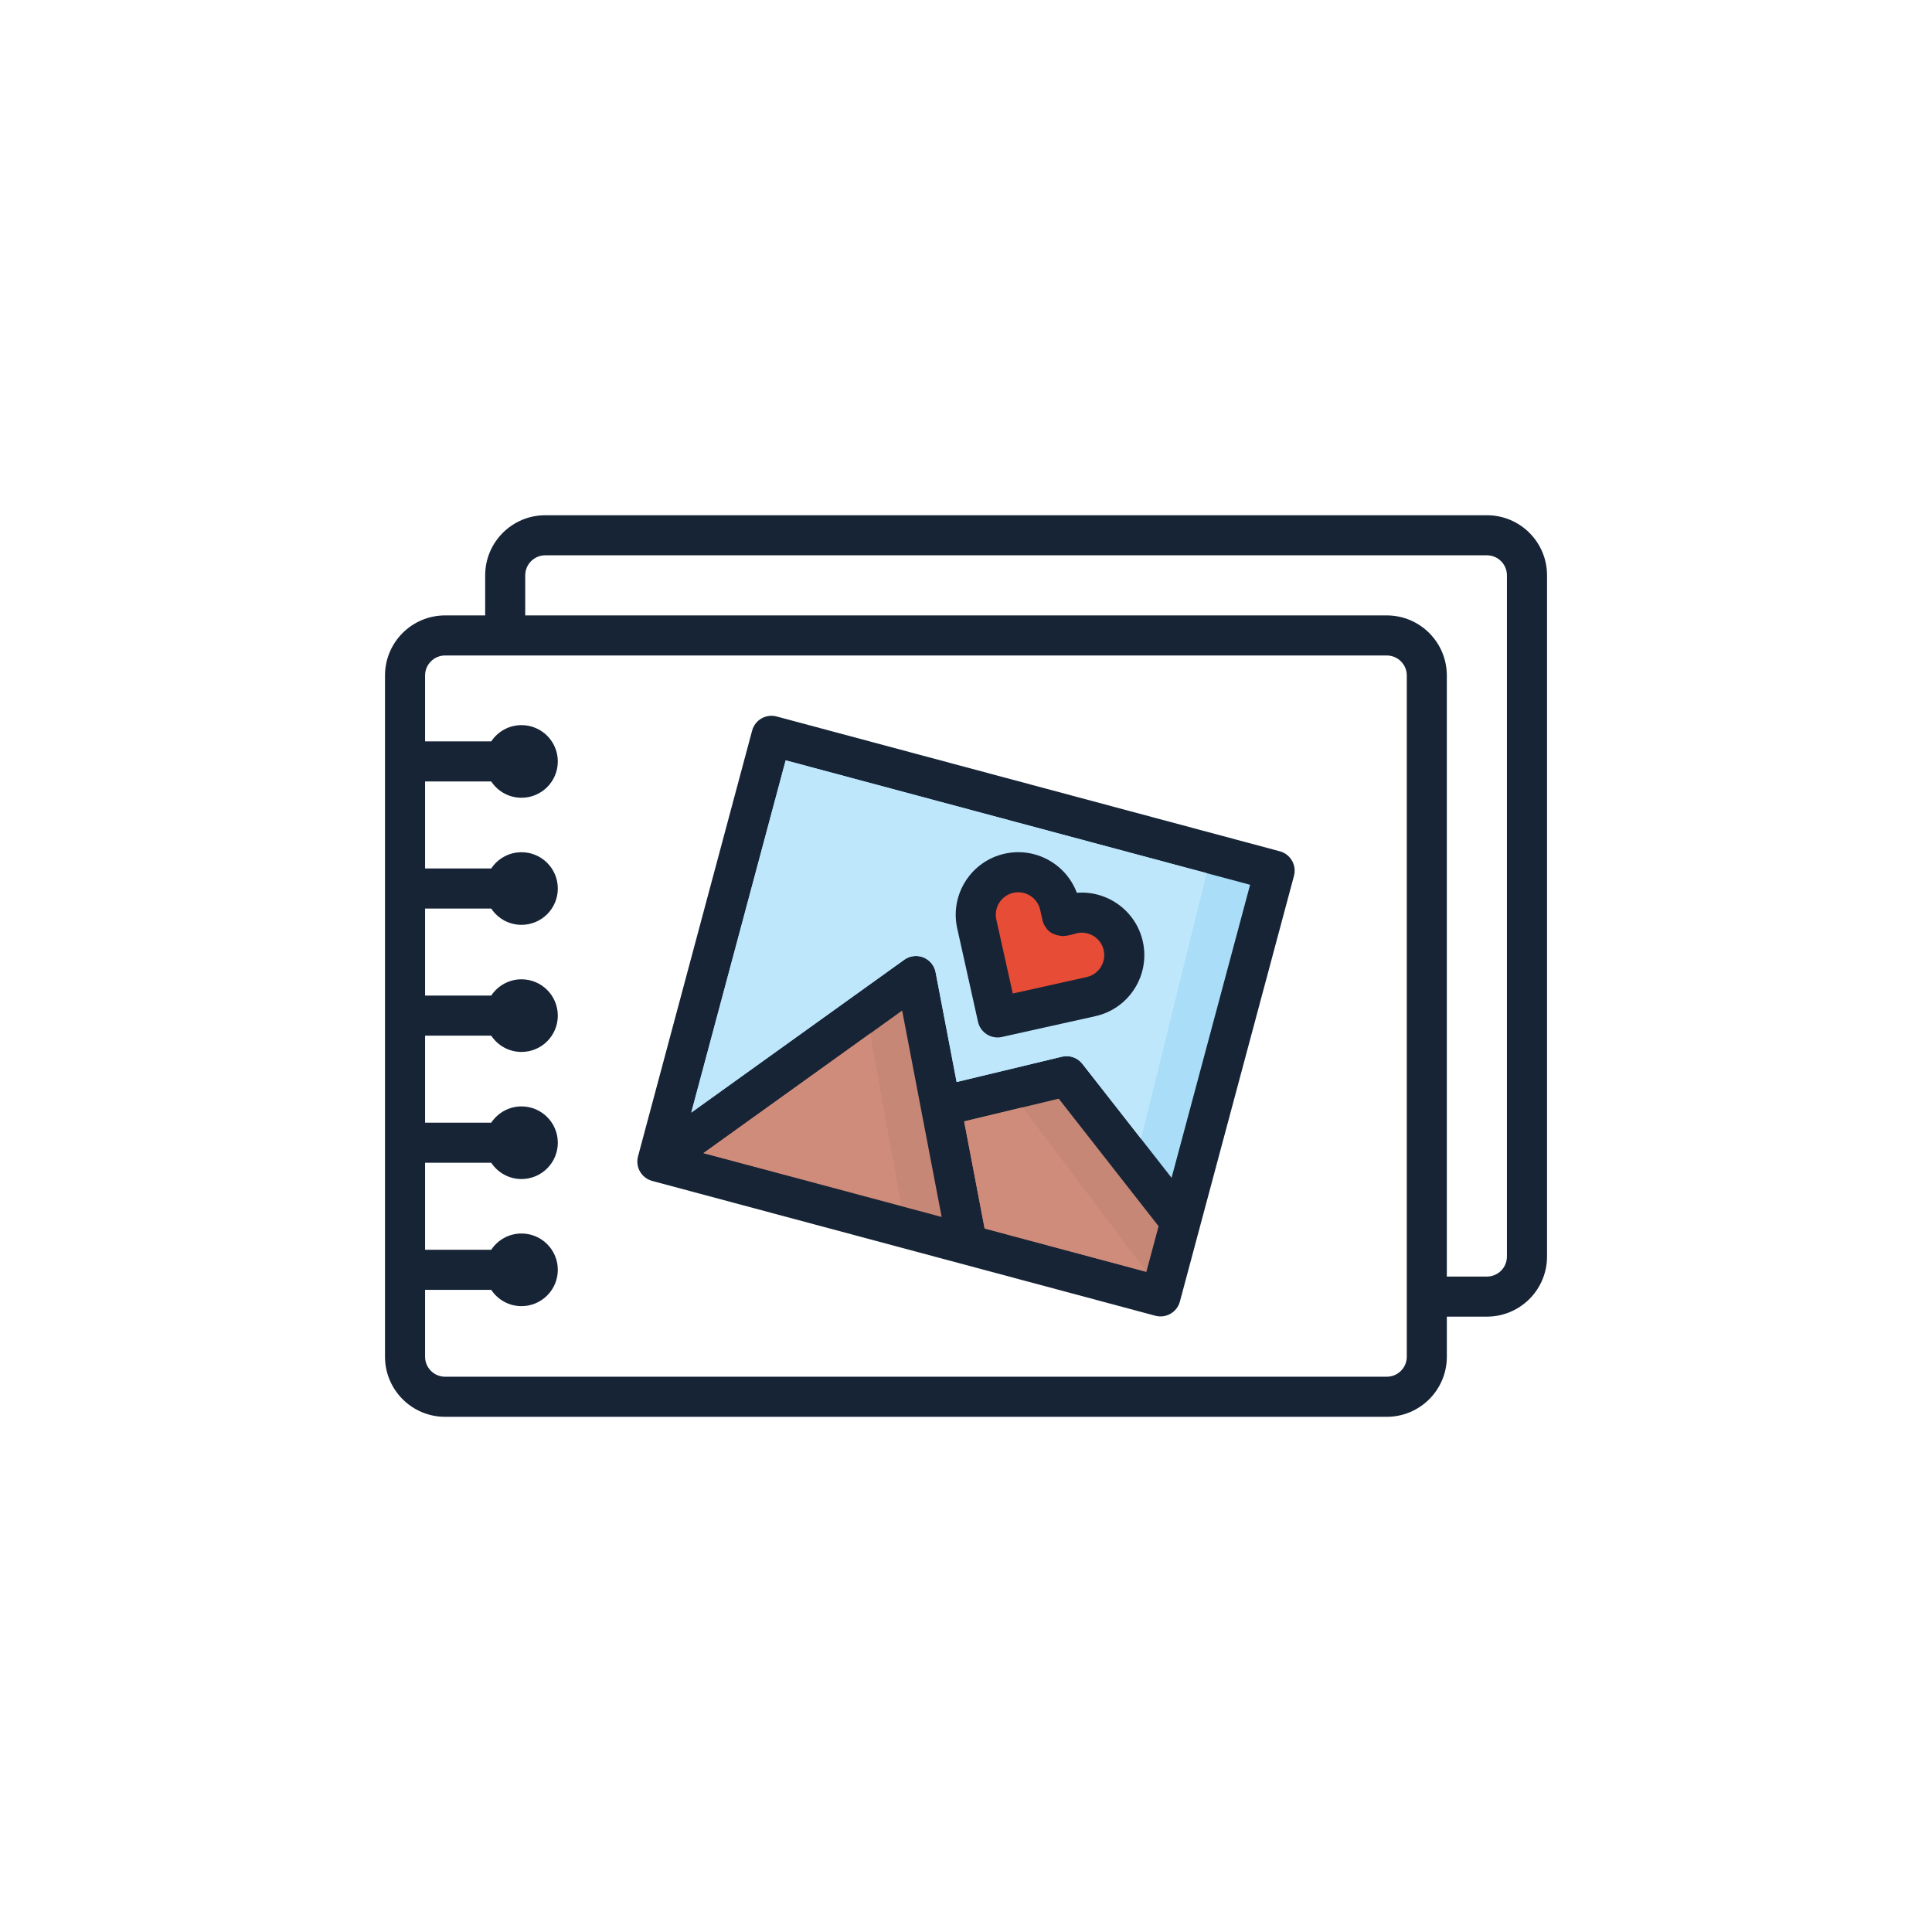 <?xml version="1.0" encoding="UTF-8"?>
<!DOCTYPE svg PUBLIC "-//W3C//DTD SVG 1.1//EN" "http://www.w3.org/Graphics/SVG/1.1/DTD/svg11.dtd">
<!-- Creator: CorelDRAW -->
<svg xmlns="http://www.w3.org/2000/svg" xml:space="preserve" width="8.467mm" height="8.467mm" version="1.1" style="shape-rendering:geometricPrecision; text-rendering:geometricPrecision; image-rendering:optimizeQuality; fill-rule:evenodd; clip-rule:evenodd"
viewBox="0 0 846.66 846.66"
 xmlns:xlink="http://www.w3.org/1999/xlink"
 xmlns:xodm="http://www.corel.com/coreldraw/odm/2003">
 <defs>
  <style type="text/css">
   <![CDATA[
    .fil0 {fill:none}
    .fil1 {fill:#162436}
    .fil4 {fill:#AADDF7}
    .fil5 {fill:#BFE7FC}
    .fil2 {fill:#C78776}
    .fil3 {fill:#D08C7A}
    .fil6 {fill:#E64C36}
   ]]>
  </style>
 </defs>
 <g id="Capa_x0020_1">
  <rect class="fil0" x="-0" y="-0" width="846.66" height="846.66"/>
  <g id="_2244063849104">
   <path class="fil1" d="M212.62 269.69l-17.56 0c-14.54,0 -26.34,11.79 -26.34,26.34l0 298.52c0,14.54 11.8,26.34 26.34,26.34l412.66 0c14.54,0 26.33,-11.8 26.33,-26.34l0 -17.56 17.57 0c6.98,0 13.68,-2.78 18.62,-7.72 4.94,-4.94 7.72,-11.64 7.72,-18.62 0,-57.67 0,-240.85 0,-298.52 0,-14.54 -11.8,-26.34 -26.34,-26.34l-412.66 0c-14.54,0 -26.34,11.8 -26.34,26.34l0 17.56zm-26.34 295.56l28.99 0c2.85,4.3 7.73,7.14 13.27,7.14 8.78,0 15.91,-7.14 15.91,-15.92 0,-8.78 -7.13,-15.91 -15.91,-15.91 -5.54,0 -10.42,2.83 -13.27,7.13l-28.99 0 0 -38.14 28.99 0c2.85,4.3 7.73,7.14 13.27,7.14 8.78,0 15.91,-7.13 15.91,-15.92 0,-8.78 -7.13,-15.91 -15.91,-15.91 -5.54,0 -10.42,2.84 -13.27,7.14l-28.99 0 0 -38.14 28.99 0c2.85,4.29 7.73,7.13 13.27,7.13 8.78,0 15.91,-7.13 15.91,-15.91 0,-8.79 -7.13,-15.92 -15.91,-15.92 -5.54,0 -10.42,2.84 -13.27,7.14l-28.99 0 0 -38.14 28.99 0c2.85,4.3 7.73,7.13 13.27,7.13 8.78,0 15.91,-7.13 15.91,-15.91 0,-8.78 -7.13,-15.91 -15.91,-15.91 -5.54,0 -10.42,2.83 -13.27,7.13l-28.99 0 0 -38.14 28.99 0c2.85,4.3 7.73,7.14 13.27,7.14 8.78,0 15.91,-7.13 15.91,-15.92 0,-8.78 -7.13,-15.91 -15.91,-15.91 -5.54,0 -10.42,2.84 -13.27,7.13l-28.99 0 0 -28.87c0,-4.85 3.94,-8.78 8.78,-8.78l412.66 0c4.85,0 8.78,3.93 8.78,8.78l0 298.52c0,4.84 -3.93,8.77 -8.78,8.77 0,0 -412.66,0 -412.66,0 -4.84,0 -8.78,-3.92 -8.78,-8.77l0 -29.3zm447.76 -5.82l17.57 0c2.32,0 4.56,-0.93 6.2,-2.57 1.65,-1.65 2.57,-3.89 2.57,-6.21 0,-57.67 0,-240.85 0,-298.52 0,-4.84 -3.93,-8.78 -8.77,-8.78l-412.66 0c-4.85,0 -8.78,3.94 -8.78,8.78l0 17.56 377.54 0c14.54,0 26.33,11.79 26.33,26.34l0 263.4z"/>
   <path class="fil1" d="M567.06 383.82c1.25,-4.69 -1.53,-9.5 -6.21,-10.76l-220.5 -59.08c-4.68,-1.25 -9.5,1.52 -10.75,6.21l-50 186.57c-1.25,4.69 1.53,9.5 6.21,10.76l220.5 59.08c4.68,1.25 9.5,-1.53 10.75,-6.21l50 -186.57z"/>
   <polygon class="fil2" points="422.52,491.43 431.49,538.36 502.37,557.35 507.73,537.37 463.97,481.47 "/>
   <polygon class="fil3" points="422.52,491.43 431.49,538.36 502.37,557.35 448.14,485.27 "/>
   <polygon class="fil2" points="308.28,505.34 412.66,533.31 395.35,442.86 "/>
   <polygon class="fil3" points="308.28,505.34 394.98,528.23 381.3,452.94 "/>
   <path class="fil4" d="M302.93 487.57l93.34 -66.98c2.43,-1.75 5.59,-2.14 8.37,-1.03 2.79,1.12 4.81,3.57 5.37,6.51l9.21 48.1 46.15 -11.09c3.34,-0.8 6.84,0.42 8.96,3.13l39.09 49.94 34.41 -128.41 -203.53 -54.54 -41.37 154.37z"/>
   <path class="fil5" d="M302.93 487.57l93.34 -66.98c2.43,-1.75 5.59,-2.14 8.37,-1.03 2.79,1.12 4.81,3.57 5.37,6.51l9.21 48.1 46.15 -11.09c3.34,-0.8 6.84,0.42 8.96,3.13l25.7 32.83 28.78 -116.4 -184.51 -49.44 -41.37 154.37z"/>
   <path class="fil1" d="M471.9 391.25c-4.71,-12.6 -18.12,-20.14 -31.62,-17.14 -14.76,3.29 -24.08,17.94 -20.8,32.71 0,0 9.11,40.95 9.11,40.95 1.05,4.73 5.75,7.72 10.48,6.66l40.95 -9.11c14.77,-3.28 24.09,-17.94 20.8,-32.7 -3,-13.5 -15.52,-22.45 -28.92,-21.37l0 0z"/>
   <path class="fil6" d="M456.84 403.21l-1 -4.48c-1.18,-5.31 -6.44,-8.66 -11.75,-7.48 -5.3,1.18 -8.65,6.45 -7.47,11.75 0,0 7.21,32.39 7.21,32.39 0,0 32.38,-7.21 32.38,-7.21 5.3,-1.18 8.65,-6.44 7.47,-11.75 -1.18,-5.3 -6.44,-8.65 -11.75,-7.47 0,0 -4.43,1.4 -6.5,1.23 -2.06,-0.17 -4.33,-0.86 -5.89,-2.28 -0.79,-0.68 -2.26,-2.62 -2.7,-4.7z"/>
  </g>
 </g>
</svg>
